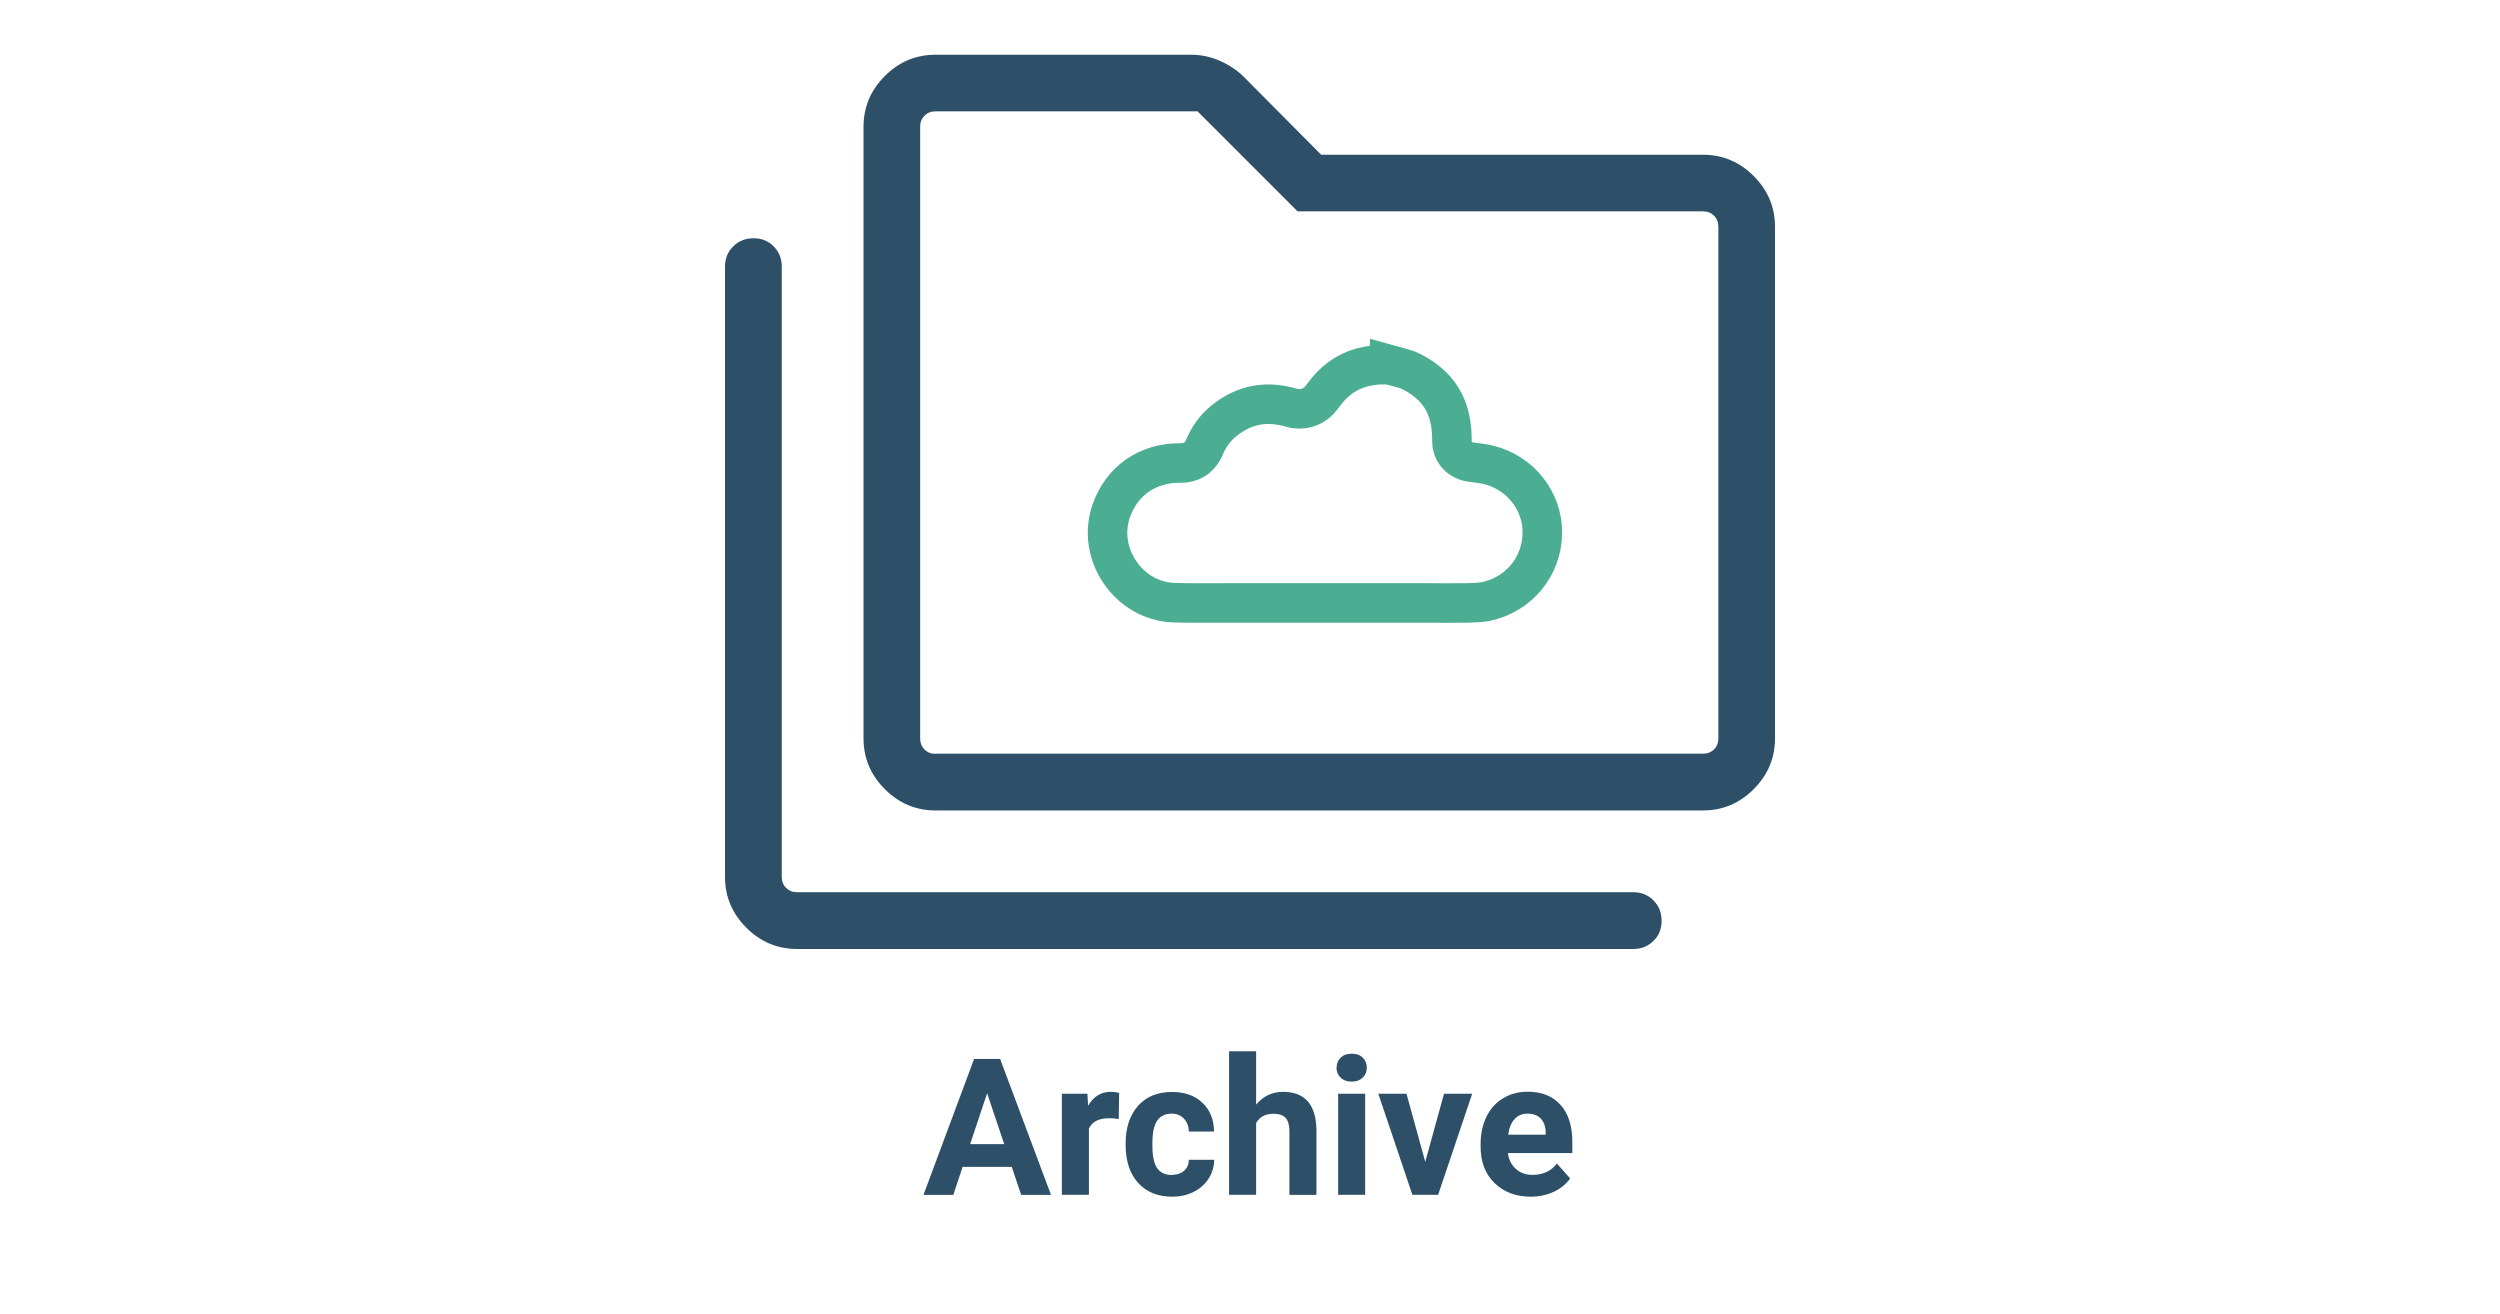 <?xml version="1.0" encoding="UTF-8"?>
<svg id="Layer_1" data-name="Layer 1" xmlns="http://www.w3.org/2000/svg" xmlns:xlink="http://www.w3.org/1999/xlink" viewBox="0 0 196 103">
  <defs>
    <style>
      .cls-1 {
        mask: url(#mask);
      }

      .cls-2 {
        fill: #d9d9d9;
      }

      .cls-3 {
        fill: none;
        stroke: #4bae92;
        stroke-linecap: round;
        stroke-miterlimit: 10;
        stroke-width: 3.1px;
      }

      .cls-4 {
        fill: #2e4f68;
      }
    </style>
    <mask id="mask" x="50.96" y="-5.51" width="94.08" height="94.08" maskUnits="userSpaceOnUse">
      <g id="mask0_1202_88" data-name="mask0 1202 88">
        <rect class="cls-2" x="50.96" y="-5.51" width="94.08" height="94.08"/>
      </g>
    </mask>
  </defs>
  <g class="cls-1">
    <g>
      <path class="cls-4" d="M62.49,74.4c-1.54,0-2.87-.56-3.98-1.67-1.11-1.11-1.67-2.44-1.67-3.98V20.91c0-.63.21-1.16.64-1.59.43-.43.96-.64,1.6-.64s1.16.21,1.58.64c.42.43.63.95.63,1.59v47.83c0,.35.11.64.34.87s.51.34.87.34h65.55c.63,0,1.16.21,1.58.64.43.43.64.96.64,1.6s-.21,1.16-.64,1.58c-.43.42-.95.63-1.58.63H62.49ZM73.35,63.54c-1.54,0-2.87-.56-3.98-1.67-1.11-1.11-1.67-2.44-1.67-3.98V9.94c0-1.54.56-2.87,1.67-3.98,1.11-1.11,2.44-1.67,3.98-1.67h20.02c.79,0,1.54.16,2.25.47.71.31,1.33.72,1.85,1.22l6.11,6.15h29.93c1.54,0,2.87.56,3.98,1.67,1.11,1.11,1.67,2.44,1.67,3.98v40.11c0,1.54-.56,2.87-1.67,3.98-1.11,1.11-2.44,1.67-3.98,1.67h-60.16ZM73.35,59.09h60.16c.35,0,.64-.11.87-.34.23-.23.34-.52.34-.87V17.78c0-.35-.11-.64-.34-.87-.23-.23-.51-.34-.87-.34h-31.78l-7.84-7.84h-20.54c-.35,0-.64.11-.87.34-.23.23-.34.51-.34.87v47.95c0,.35.11.64.34.87.23.23.51.34.87.34Z"/>
      <path class="cls-3" d="M108.85,28.58c.88.25,1.32.31,1.79.55,1.12.56,1.89,1.27,2.39,2.08.5.82.78,1.83.8,3.1,0,.04,0,.05,0,.13,0,.05,0,.11,0,.18,0,.75.49,1.18.75,1.34.26.17.51.23.69.26.64.09.99.12,1.41.22h0s0,0,0,0c2.54.62,4.28,2.87,4.24,5.37-.04,2.6-1.83,4.79-4.4,5.34-.4.09-.85.1-1.44.12h0c-1.09.02-2.16,0-3.3,0h-15.8c-1.39,0-2.65.02-3.95-.02h0c-3.57-.13-6.09-3.86-4.9-7.22.83-2.35,2.87-3.77,5.45-3.73h0s0,0,0,0h0s0,0,0,0c.48,0,1.02-.14,1.43-.58.17-.18.27-.36.33-.47.05-.09.09-.2.1-.22.34-.8.82-1.46,1.46-1.99l.13-.11c1.57-1.22,3.25-1.53,5.18-.97h0c.78.24,1.74.04,2.35-.73.36-.46.59-.77.86-1.04.9-.9,1.98-1.41,3.26-1.55h0c.1-.01.19-.03.26-.05,0,0,0,0,0,0h.91Z"/>
    </g>
  </g>
  <g>
    <path class="cls-4" d="M79.32,91.48h-3.85l-.73,2.2h-2.34l3.97-10.66h2.04l3.99,10.66h-2.34l-.74-2.2ZM76.06,89.7h2.67l-1.34-3.99-1.33,3.99Z"/>
    <path class="cls-4" d="M87.71,87.73c-.29-.04-.54-.06-.76-.06-.8,0-1.33.27-1.58.81v5.19h-2.12v-7.92h2l.06.94c.42-.73,1.01-1.09,1.77-1.09.23,0,.45.03.66.09l-.03,2.04Z"/>
    <path class="cls-4" d="M91.88,92.11c.39,0,.71-.11.95-.32.24-.21.37-.5.38-.86h1.98c0,.54-.15,1.03-.44,1.48-.29.45-.68.79-1.18,1.04-.5.25-1.05.37-1.66.37-1.13,0-2.03-.36-2.68-1.08-.65-.72-.98-1.71-.98-2.98v-.14c0-1.22.33-2.19.97-2.92.65-.73,1.54-1.09,2.67-1.09.99,0,1.79.28,2.38.85.6.56.9,1.32.91,2.25h-1.98c0-.41-.14-.75-.38-1.01s-.57-.39-.97-.39c-.49,0-.87.18-1.12.54-.25.36-.38.94-.38,1.75v.22c0,.82.12,1.4.37,1.76.25.36.63.54,1.14.54Z"/>
    <path class="cls-4" d="M98.47,86.61c.56-.67,1.27-1.01,2.12-1.01,1.72,0,2.59,1,2.62,3v5.08h-2.12v-5.02c0-.45-.1-.79-.29-1.01-.2-.22-.52-.33-.97-.33-.62,0-1.07.24-1.35.72v5.63h-2.12v-11.25h2.12v4.19Z"/>
    <path class="cls-4" d="M104.79,83.7c0-.32.11-.58.32-.78.21-.21.5-.31.87-.31s.65.1.86.31.32.47.32.78-.11.59-.33.79c-.22.21-.5.31-.86.31s-.64-.1-.86-.31c-.22-.21-.33-.47-.33-.79ZM107.03,93.67h-2.12v-7.92h2.12v7.92Z"/>
    <path class="cls-4" d="M111.74,91.09l1.47-5.34h2.21l-2.67,7.92h-2.02l-2.67-7.92h2.21l1.47,5.34Z"/>
    <path class="cls-4" d="M120.01,93.82c-1.16,0-2.11-.36-2.84-1.07-.73-.71-1.09-1.66-1.09-2.85v-.21c0-.8.15-1.51.46-2.14.31-.63.74-1.11,1.31-1.45.56-.34,1.21-.51,1.93-.51,1.08,0,1.94.34,2.56,1.03.62.68.93,1.65.93,2.91v.87h-5.05c.07.52.27.93.62,1.24.34.31.78.47,1.31.47.82,0,1.45-.29,1.91-.89l1.04,1.17c-.32.45-.75.8-1.29,1.05-.54.25-1.14.38-1.8.38ZM119.76,87.31c-.42,0-.76.14-1.02.43-.26.29-.43.69-.5,1.22h2.94v-.17c0-.47-.14-.83-.38-1.09s-.59-.39-1.04-.39Z"/>
  </g>
</svg>